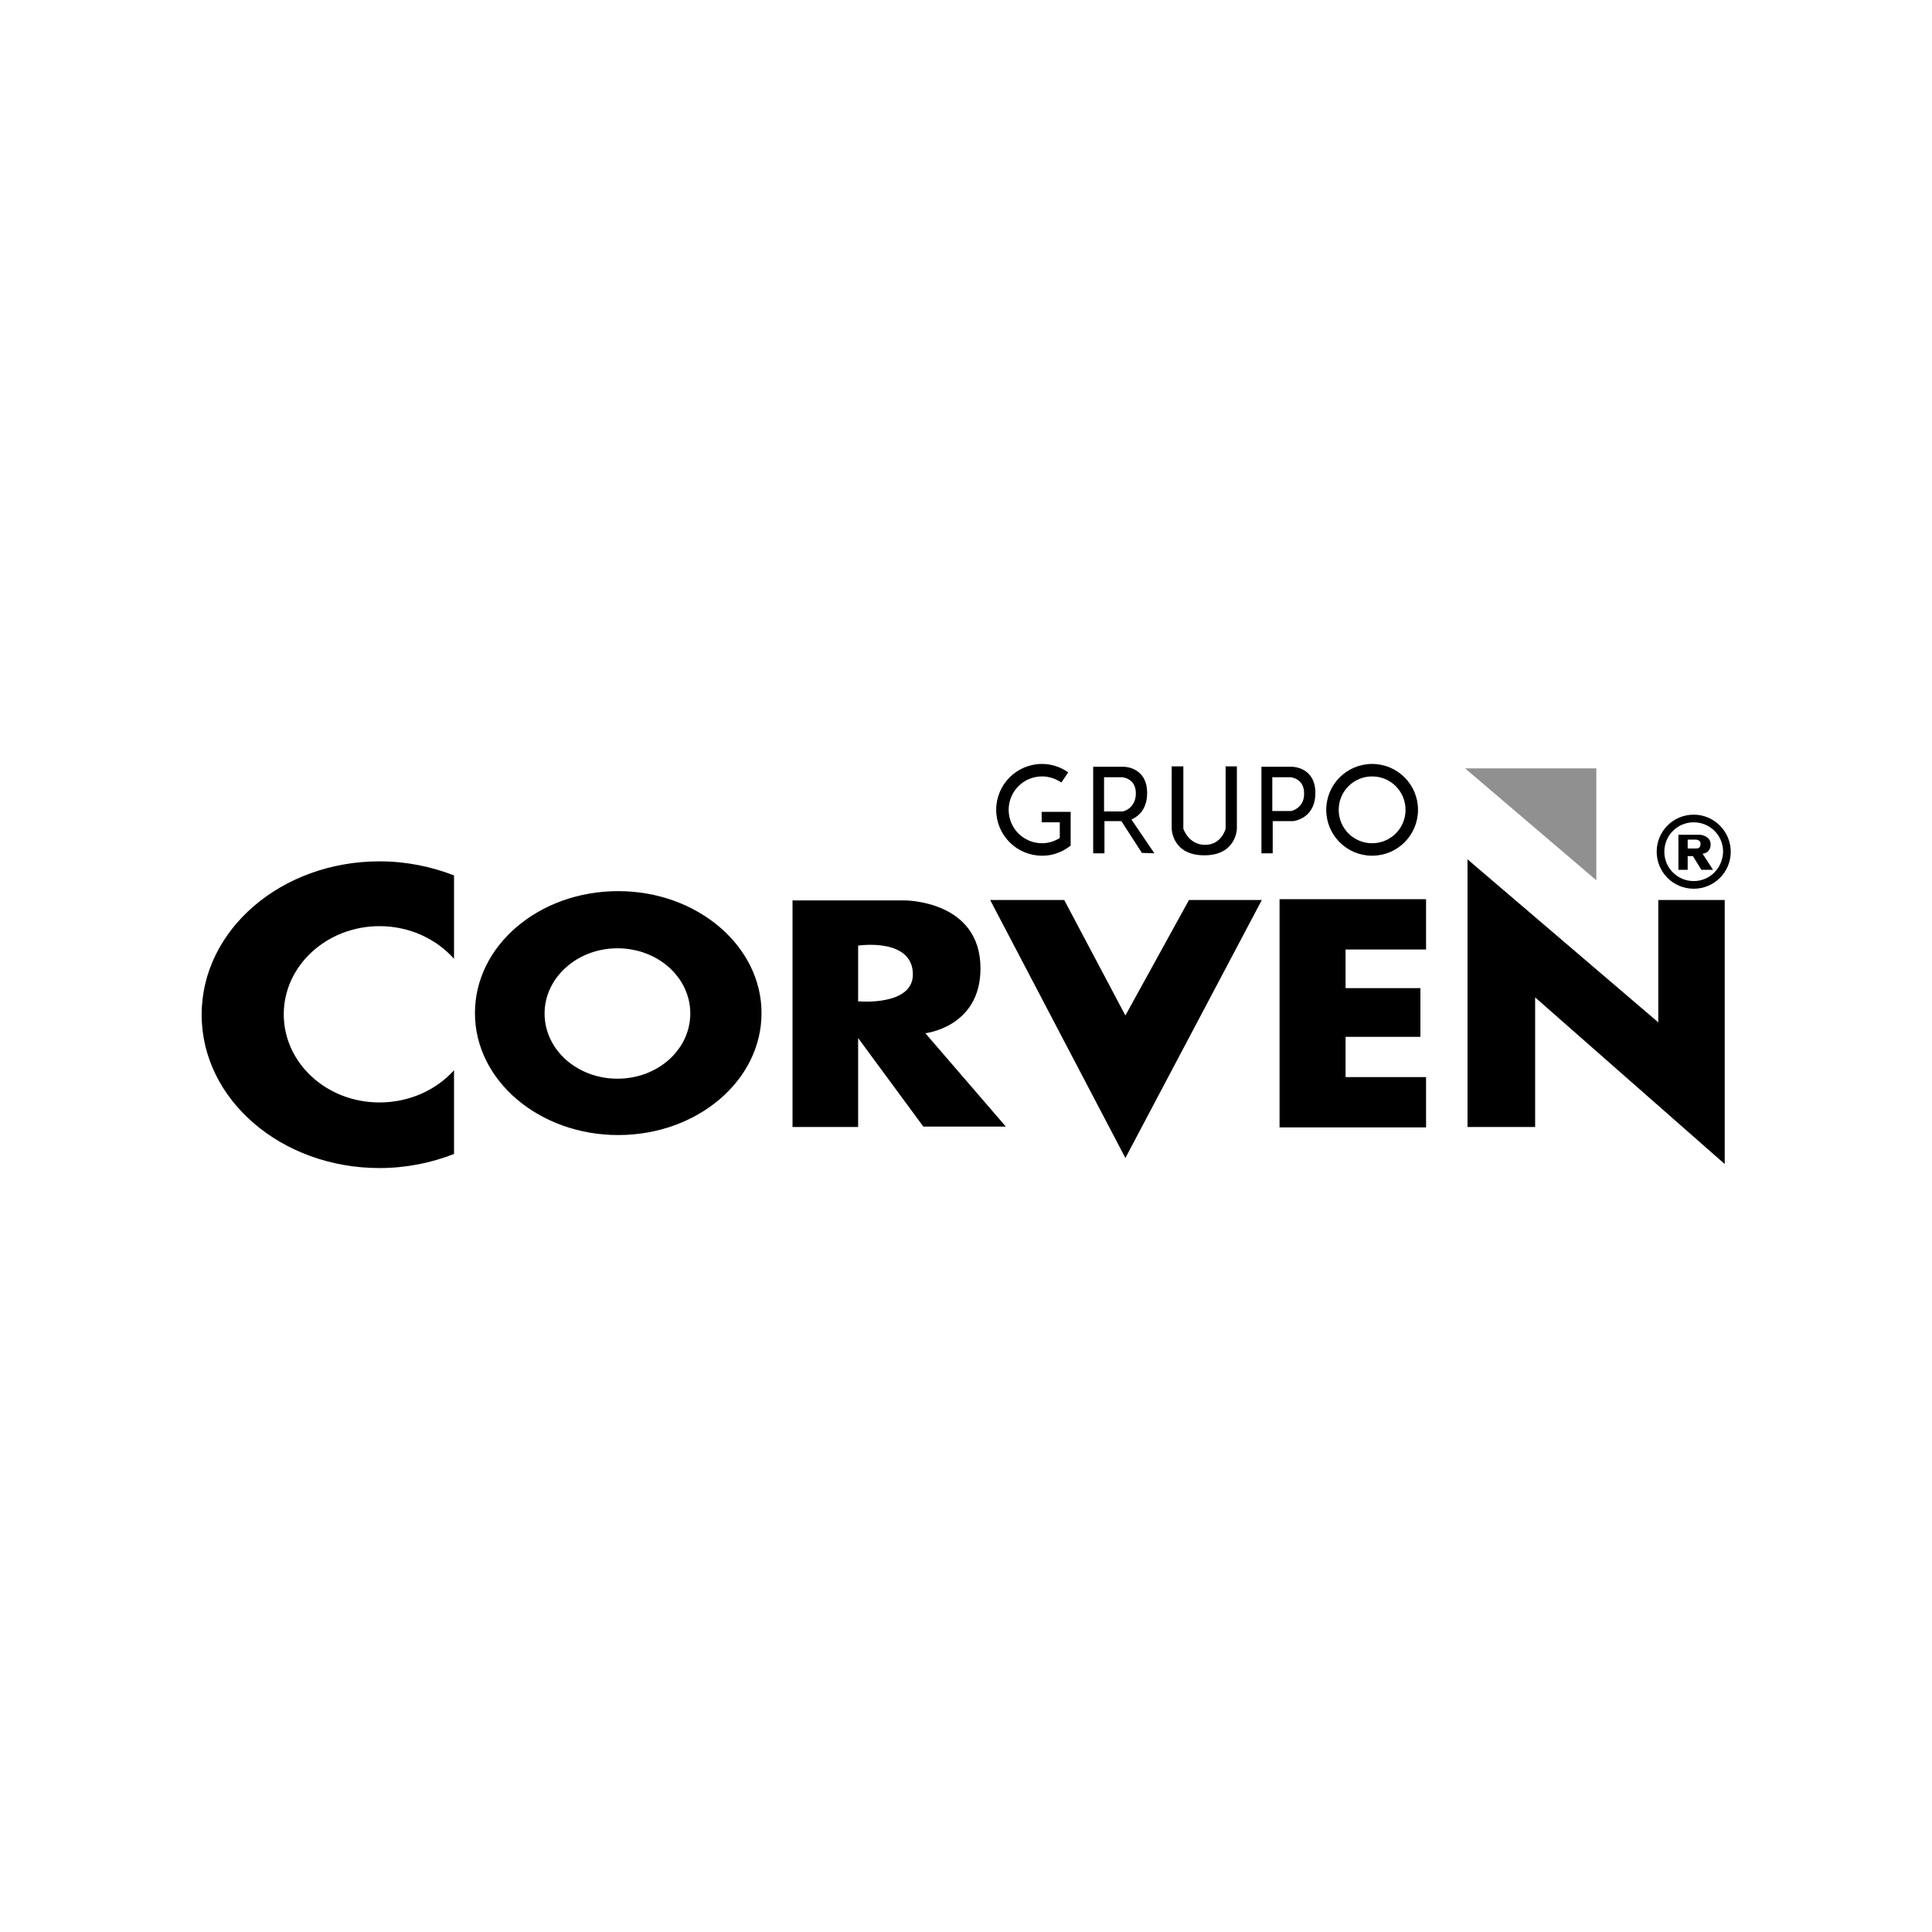<?xml version="1.0" encoding="utf-8"?>
<!-- Generator: Adobe Illustrator 26.5.0, SVG Export Plug-In . SVG Version: 6.00 Build 0)  -->
<svg version="1.1" id="Capa_1" xmlns="http://www.w3.org/2000/svg" xmlns:xlink="http://www.w3.org/1999/xlink" x="0px" y="0px"
	 viewBox="0 0 480 480" style="enable-background:new 0 0 480 480;" xml:space="preserve">
<style type="text/css">
	.st0{fill:#909090;}
</style>
<g>
	<polygon class="st0" points="364,190.9 396.6,190.9 396.6,218.7 	"/>
	<polygon points="354.3,235.9 354.3,223.4 334.3,223.4 317.9,223.4 317.9,235.9 317.9,245.5 317.9,257.6 317.9,267.6 317.9,278.1 
		317.9,280.1 354.3,280.1 354.3,267.6 334.3,267.6 334.3,257.6 352.9,257.6 352.9,245.5 334.3,245.5 334.3,235.9 	"/>
	<g>
		<path d="M229.9,256.7c0,0,13.7-1.5,13.7-16.1c0-17-18.9-16.9-18.9-16.9h-11.5h-16.3v56.3h16.3v-22.1l16.2,22h20.5L229.9,256.7z
			 M213.6,248.8h-0.4v-13.9h0.3c0,0,13.3-1.9,13.3,7.2C226.8,249.9,213.6,248.8,213.6,248.8z"/>
	</g>
	<g>
		<path d="M153.6,221.4c-19.7,0-35.6,13.5-35.6,30.3s16,30.3,35.6,30.3s35.6-13.5,35.6-30.3C189.2,235,173.2,221.4,153.6,221.4z
			 M153.4,268c-10,0-18.1-7.2-18.1-16.2c0-8.9,8.1-16.2,18.1-16.2c10,0,18.1,7.2,18.1,16.2C171.5,260.8,163.4,268,153.4,268z"/>
	</g>
	<g>
		<path d="M94.3,273.9c-13.2,0-23.8-9.8-23.8-21.9c0-12.1,10.7-21.9,23.8-21.9c7.5,0,14.1,3.2,18.5,8.1v-20.7
			c-5.6-2.2-11.9-3.5-18.5-3.5c-24.4,0-44.2,17-44.2,38.1s19.8,38.1,44.2,38.1c6.6,0,12.9-1.3,18.5-3.5v-20.8
			C108.4,270.8,101.7,273.9,94.3,273.9z"/>
	</g>
	<polygon points="264.4,223.6 246,223.6 279.6,287.7 313.5,223.6 295.4,223.6 279.6,252.3 279.6,252.3 	"/>
	<polygon points="428.5,289.2 428.5,223.6 412,223.6 412,254 364.6,213.5 364.6,280 381.4,280 381.4,247.8 	"/>
	<g>
		<path d="M420.8,202.4c-5.1,0-9.2,4.1-9.2,9.2s4.1,9.2,9.2,9.2s9.2-4.1,9.2-9.2C430,206.6,425.9,202.4,420.8,202.4z M420.8,218.9
			c-4,0-7.3-3.2-7.3-7.3c0-4,3.2-7.3,7.3-7.3c4,0,7.3,3.2,7.3,7.3C428,215.7,424.8,218.9,420.8,218.9z"/>
	</g>
	<g>
		<path d="M423,212.1c0,0,2-0.1,2-2.3s-2.6-2.4-2.6-2.4H417v8.7h2.3v-3.4h1.3l2.1,3.4h2.9L423,212.1z M421.3,210.8c-0.5,0-2,0-2,0
			v-2.2h1.8c0,0,1.4-0.1,1.4,1C422.5,210.8,421.8,210.8,421.3,210.8z"/>
	</g>
	<g>
		<path d="M340.9,189.8c-6.3,0-11.4,5.1-11.4,11.4c0,6.3,5.1,11.4,11.4,11.4s11.4-5.1,11.4-11.4
			C352.3,194.9,347.2,189.8,340.9,189.8z M340.9,209.5c-4.6,0-8.3-3.7-8.3-8.3c0-4.6,3.7-8.3,8.3-8.3c4.6,0,8.3,3.7,8.3,8.3
			C349.2,205.8,345.5,209.5,340.9,209.5z"/>
	</g>
	<g>
		<path d="M258.8,201.7v2.6h4.5v3.9c-1.3,0.8-2.8,1.3-4.4,1.3c-4.6,0-8.3-3.7-8.3-8.3c0-4.6,3.7-8.3,8.3-8.3c1.8,0,3.4,0.6,4.8,1.5
			l1.7-2.5c-1.8-1.3-4.1-2.1-6.5-2.1c-6.3,0-11.4,5.1-11.4,11.4c0,6.3,5.1,11.4,11.4,11.4c1.6,0,3-0.3,4.4-0.9c1-0.4,1.9-1,2.7-1.6
			v-4.5v-3.9L258.8,201.7L258.8,201.7z"/>
	</g>
	<path d="M304.5,190.4v15.5c0,0-1,4-5.1,4c-4.1,0-5.4-4-5.4-4v-15.5h-2.9v15.5c0,0,0.1,6.6,8.1,6.6s8.1-6.6,8.1-6.6v-15.5H304.5z"/>
	<path d="M321,190.5h-7.6V212h2.8V204h5.1c0,0,5.5-0.5,5.5-7C326.8,190.5,321,190.5,321,190.5z M320.8,201.5h-4.7v-8.4h4.5
		c0,0,3.4,0.2,3.4,4C324.1,200.8,320.8,201.5,320.8,201.5z"/>
	<path d="M286.8,212l-5.7-8.4c1.6-0.7,3.9-2.4,3.9-6.6c0-6.5-5.8-6.5-5.8-6.5h-7.6V212h2.8V204h4.2l5.1,7.9L286.8,212L286.8,212z
		 M274.3,193.1h4.5c0,0,3.4,0.2,3.4,4c0,3.8-3.2,4.5-3.2,4.5h-4.7V193.1z"/>
</g>
</svg>
